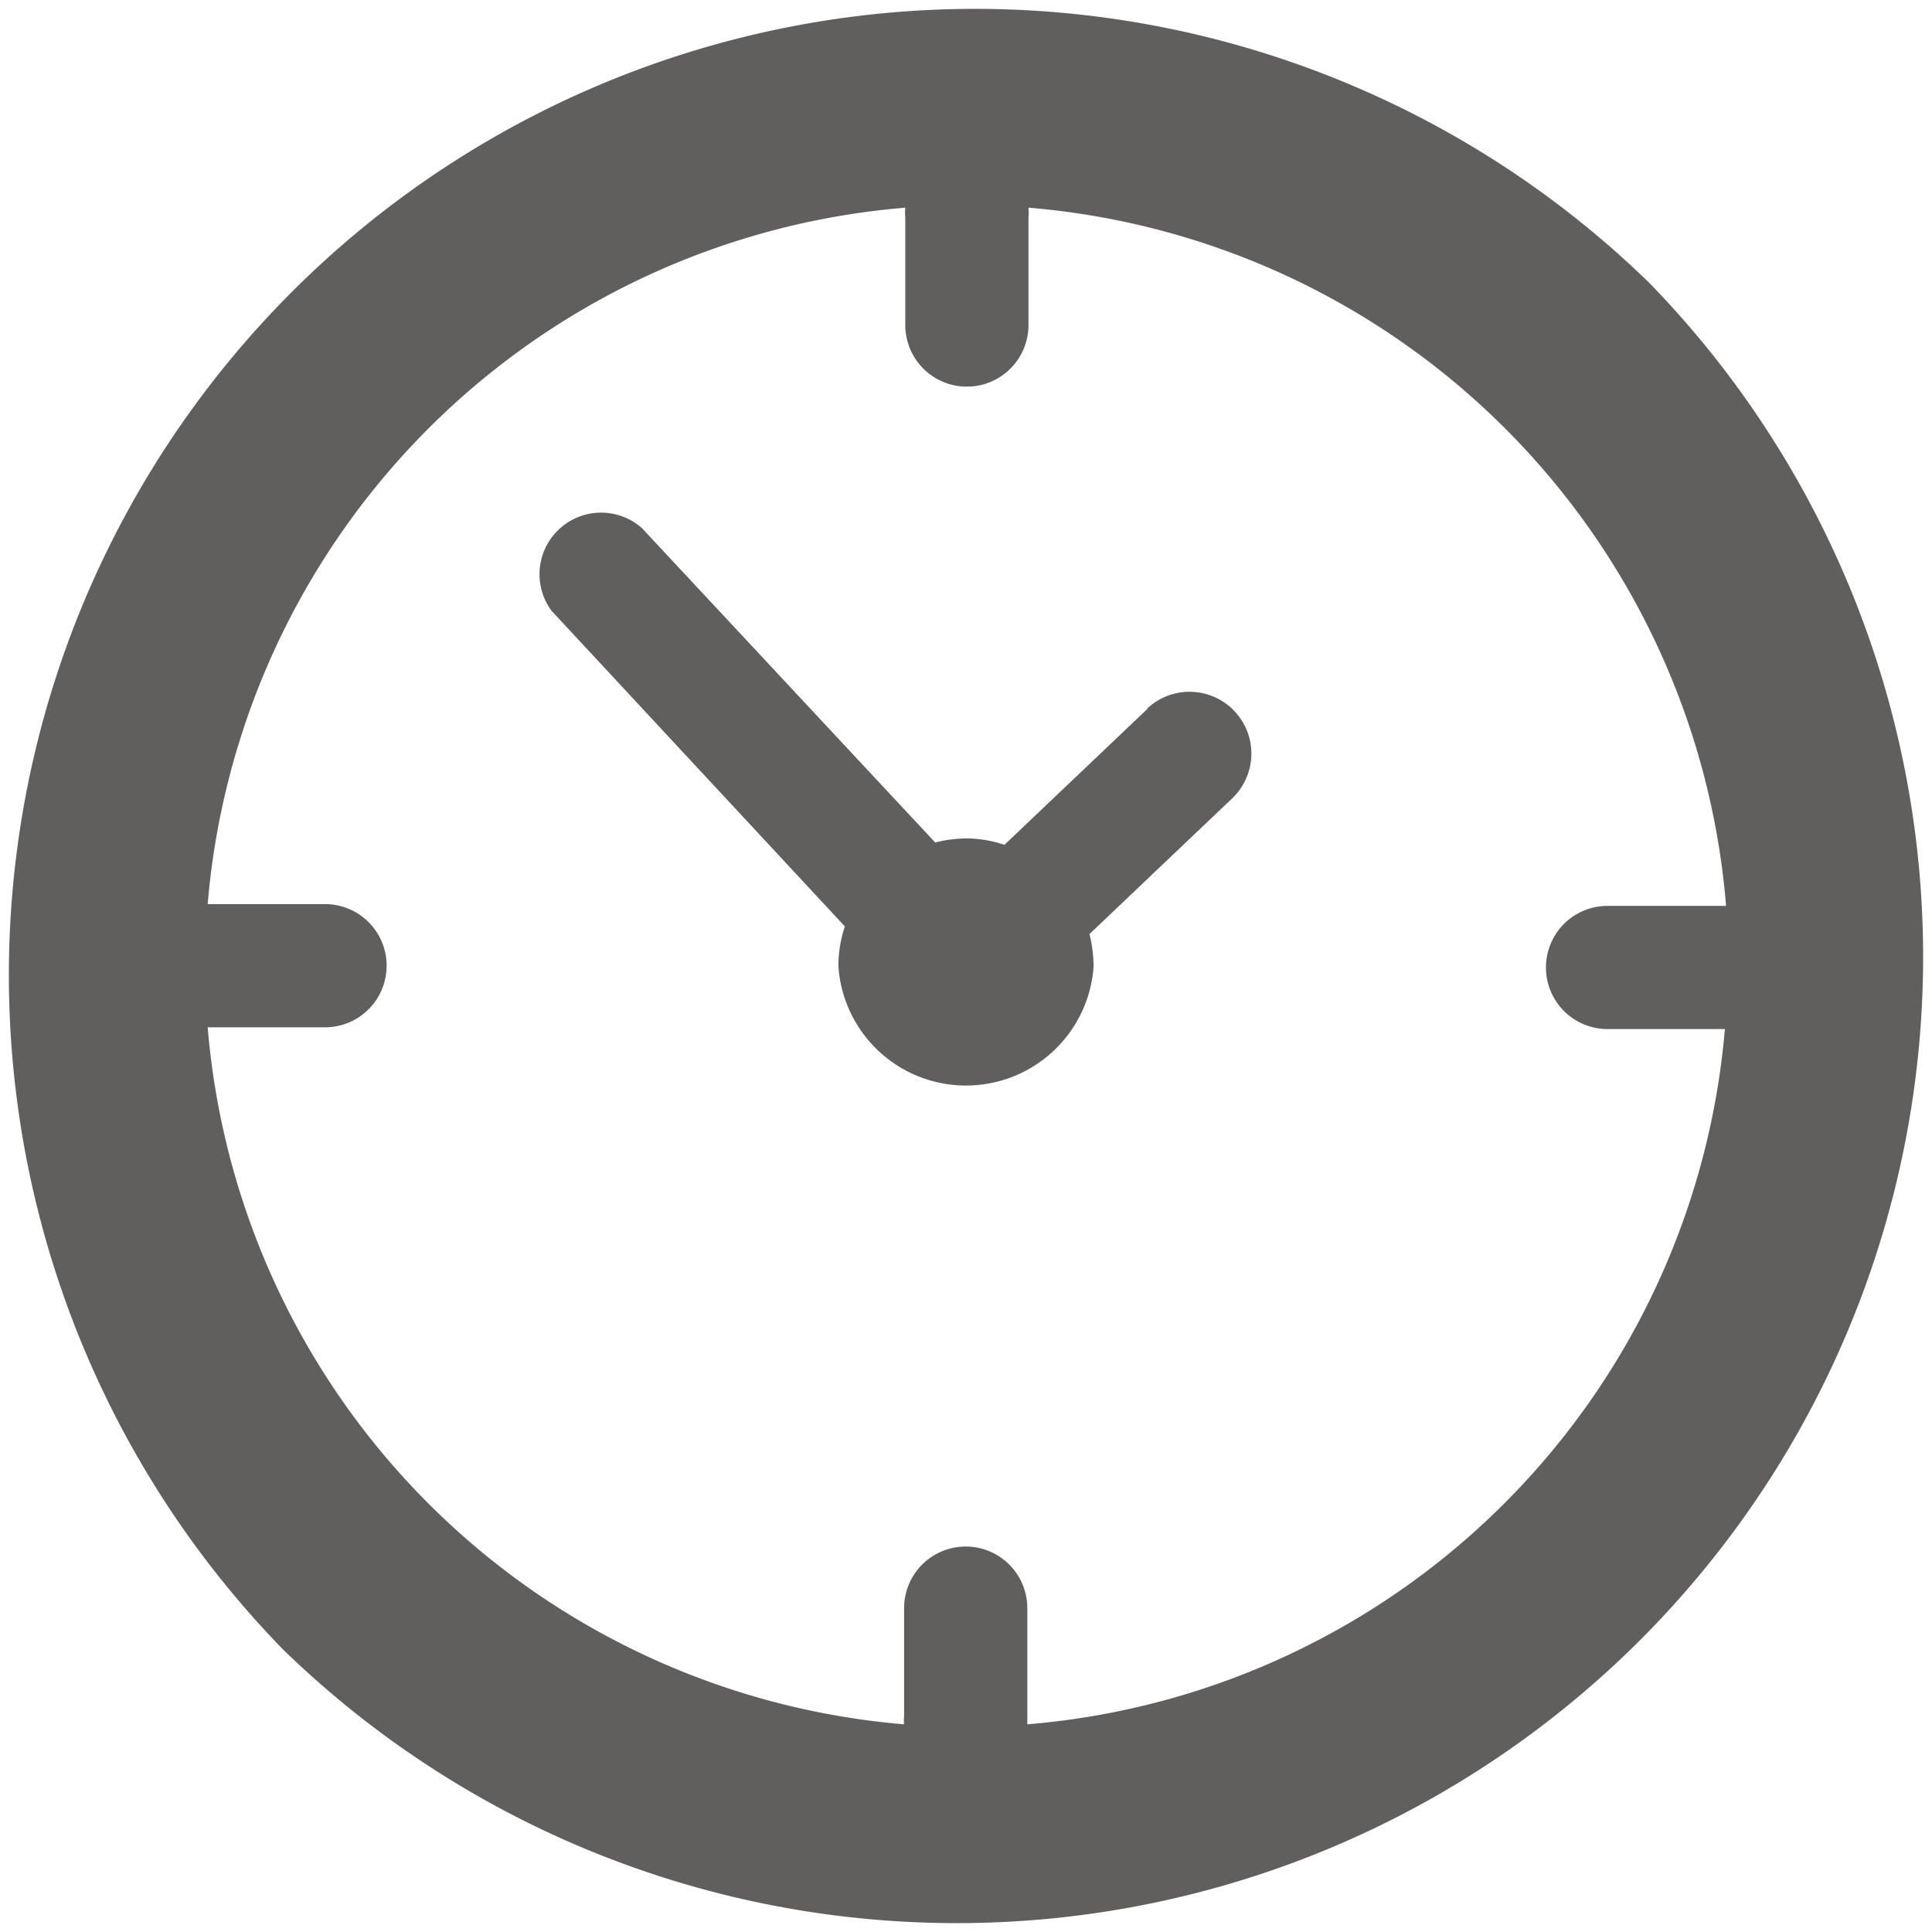 <svg xmlns="http://www.w3.org/2000/svg" viewBox="0 0 32.93 32.93"><defs><style>.cls-1{fill:#605f5e;}</style></defs><g id="レイヤー_2" data-name="レイヤー 2"><g id="レイヤー_2-2" data-name="レイヤー 2"><g id="_3" data-name="3"><path class="cls-1" d="M28.11,4.82A16.47,16.47,0,0,0,4.82,28.11,16.47,16.47,0,0,0,28.11,4.82ZM17.51,29.39c0-.05,0-.09,0-.14V27.41a1.05,1.05,0,1,0-2.1,0v1.84a.66.66,0,0,0,0,.14A13,13,0,0,1,3.54,17.51h2a1.05,1.05,0,1,0,0-2.1H3.69l-.15,0A13,13,0,0,1,15.43,3.54a.81.81,0,0,0,0,.16V5.54a1,1,0,0,0,2.1,0V3.7a.78.78,0,0,0,0-.16,13,13,0,0,1,11.89,11.9l-.15,0H27.4a1,1,0,1,0,0,2.1h2A13,13,0,0,1,17.51,29.39Z"/><path class="cls-1" d="M19.56,12.08,17.12,14.4a2.06,2.06,0,0,0-.65-.11,2.26,2.26,0,0,0-.53.07L10.94,9A1.05,1.05,0,0,0,9.4,10.41l5,5.38a2.15,2.15,0,0,0-.11.68,2.18,2.18,0,0,0,4.35,0,2.43,2.43,0,0,0-.07-.55L21,13.61a1.05,1.05,0,1,0-1.45-1.53Z"/></g></g></g></svg>
